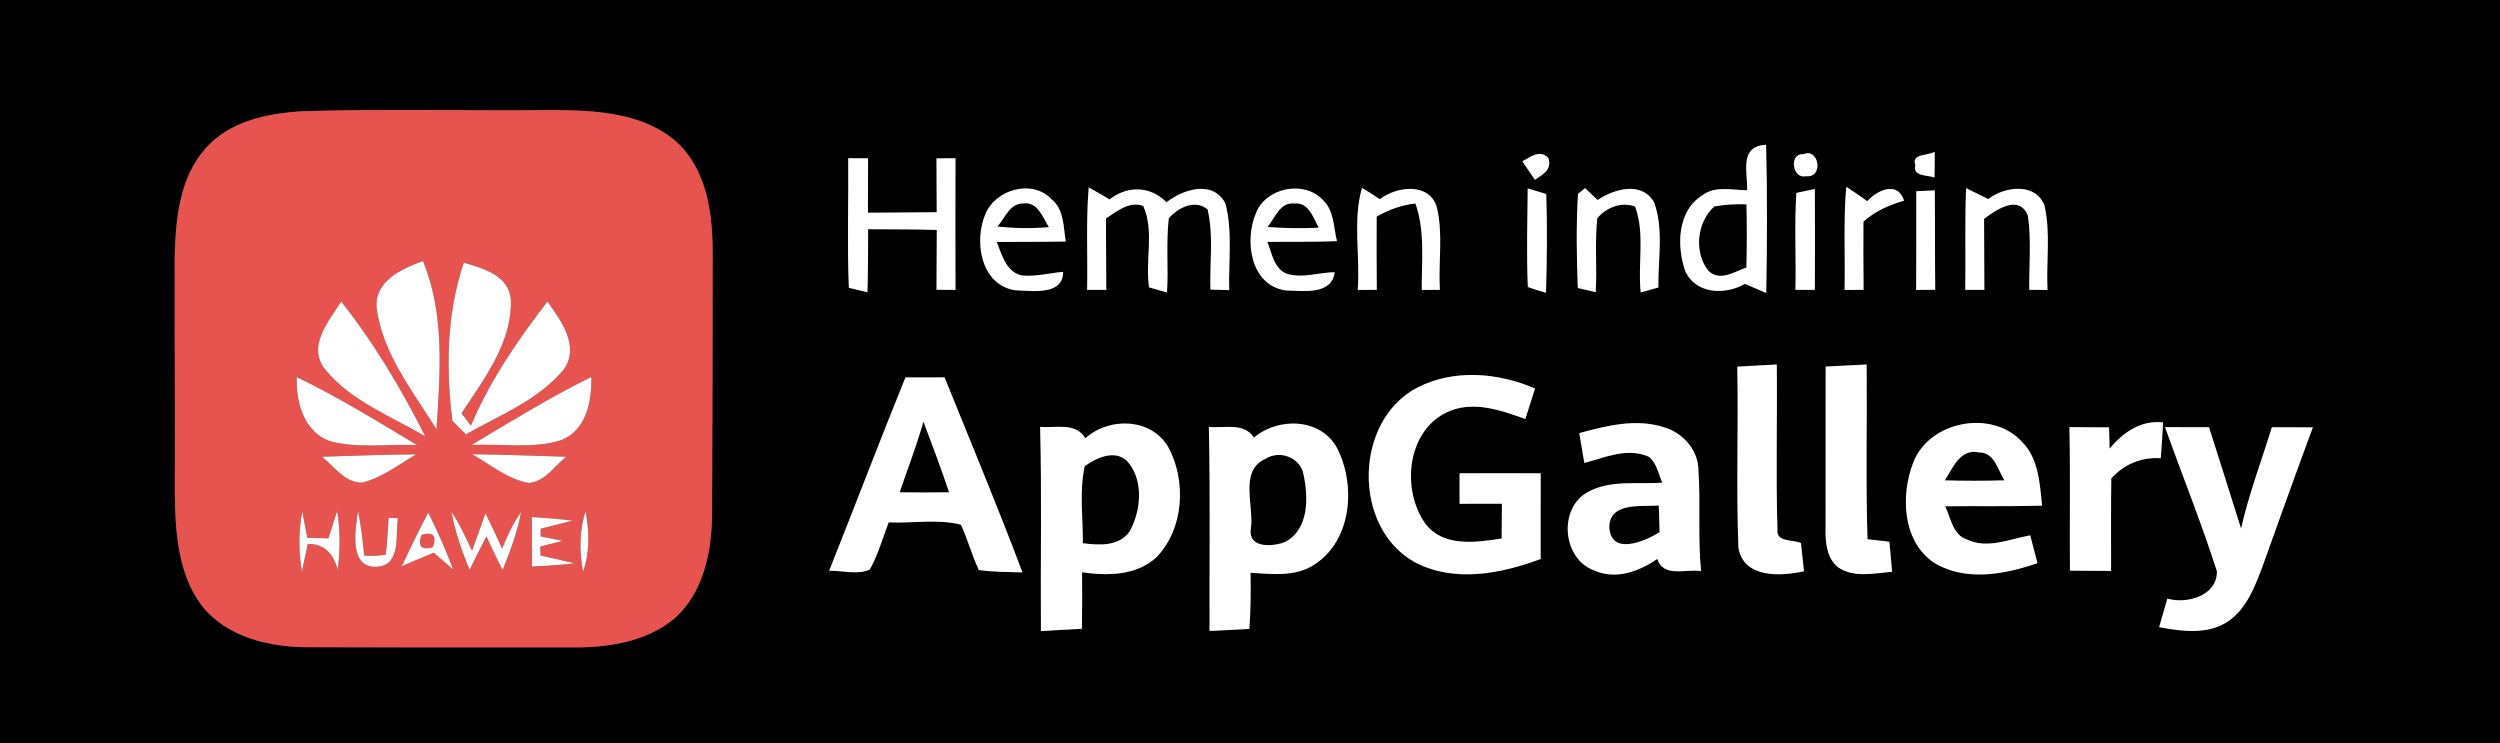 <svg width="350pt" height="104pt" viewBox="0 0 350 104" xmlns="http://www.w3.org/2000/svg"><rect x="0" y="0" width="350" height="104" fill="#333333" stroke="none"/><path d="M0 0h350v104H0V0m42.41 15.57c-4.89.29-10.24 1.35-13.63 5.2-3.67 4.12-4.2 9.95-4.32 15.22-.03 11.01.06 22.02.01 33.03.07 5.39.4 11.29 3.78 15.77 3.46 4.39 9.37 5.8 14.73 5.82 12.34.05 24.69 0 37.03.03 5.07.05 10.53-.75 14.52-4.14 4-3.63 5.12-9.33 5.16-14.51.05-12.33.09-24.67.08-37-.03-5.48-.95-11.67-5.39-15.41-4.82-3.95-11.41-4.14-17.35-4.17-11.54.12-23.08-.19-34.62.16m170.72 7.01c.44.65 1.32 1.94 1.76 2.59 1.11-.73 2.44-1.46 1.88-3.05-1.15-1.25-2.51-.15-3.64.46m31.47 4.05c-2.07.01-4.41-.67-6.22.68-3.57 2.17-3.68 7.16-2.43 10.68 1.52 3.23 5.58 3.32 8.35 1.75l2.97 1.28c.13-6.92.16-13.84-.02-20.75-3.8.19-2.58 3.8-2.65 6.36m7.86-5.04c-2.09-.12-1.49 3.53.34 3.07 2.56.34 1.89-4.05-.34-3.07m15.69 1.48c-.39 1.73 1.64 1.37 2.68 1.79.04-1.21.04-2.42.02-3.63-.82.61-3.31.23-2.7 1.84m-137.04-.9.03 7.54c-3.21.05-6.42.03-9.63.07 0-2.54.01-5.08.02-7.62-.7 0-2.09 0-2.78-.01.06 6.05-.16 12.1.09 18.14.65.16 1.95.47 2.6.63.1-2.94.08-5.89.1-8.83 3.2.03 6.41 0 9.61.1-.01 2.8-.02 5.59-.04 8.38.66.01 2 .02 2.66.02-.03-6.14-.02-12.29 0-18.44-.66.01-1.99.02-2.66.02m21.31 4.07c-.39 4.77-.13 9.56-.22 14.34h2.68c-.03-3.33-.03-6.66-.05-9.99 1.58-1.02 3.19-2.45 5.22-1.77 1.59 3.55.25 7.65.82 11.41.63.18 1.89.54 2.51.72.21-3.46-.15-6.95.25-10.39 1.3-1.49 3.64-2.71 5.43-1.25.87 3.67.28 7.5.4 11.23l2.63.08c-.12-4.04.5-8.21-.54-12.16-1.77-3.3-5.89-1.97-8.24-.14-2.24-2.3-5.49-2.36-7.97-.4-.97-.58-1.94-1.14-2.92-1.68m37.66 14.35c.67-.01 2-.01 2.67-.01-.03-3.42-.04-6.84-.02-10.25 1.68-.97 3.49-1.64 5.43-1.84 1.38 3.89.85 8.06.89 12.1.63-.01 1.89-.01 2.53-.01-.23-3.87.49-7.86-.44-11.65-1.12-3.43-5.63-2.84-7.96-1.04-.82-.54-1.64-1.09-2.5-1.57-1.33 4.57-.22 9.54-.6 14.27m68.39-14.44c-.4 4.8-.13 9.63-.23 14.44.67-.01 1.99-.01 2.66-.01-.03-3.18-.04-6.37-.02-9.55 1.62-1.47 3.6-2.33 5.69-2.94-.89-2.79-3.71-1.51-5.15.07-.97-.7-1.95-1.37-2.95-2.01m9.81.62c0 4.6.01 9.21-.02 13.82.67-.01 2-.02 2.67-.02-.05-4.64-.01-9.28-.06-13.92l-2.59.12m6.97-.43c-.18 4.74-.05 9.49-.11 14.24h2.67c-.02-3.31-.03-6.62-.04-9.94 1.72-1.31 4.93-3.48 6.14-.44.49 3.43.15 6.92.19 10.38.64 0 1.91.01 2.55.01-.2-3.94.47-8-.44-11.87-1.29-3.21-5.59-2.61-7.86-.85-1.03-.51-2.06-1.02-3.1-1.53m-137.28 3.6c-1.64 3.78-.69 9.91 4.1 10.69 2.29.07 6.76.83 6.77-2.57-1.96.17-3.92.72-5.89.49-2.14-.58-2.68-2.9-3.41-4.67 3.22-.03 6.44-.01 9.67-.07-.36-2.04-.21-4.5-2.01-5.93-2.68-2.83-7.79-1.38-9.23 2.06m37.86-.08c-1.64 3.85-.77 10.06 4.15 10.8 2.36.04 6.44.73 6.88-2.55-2.27.02-4.65.95-6.87.15-1.7-.83-1.91-2.85-2.57-4.4 3.25-.01 6.5.02 9.75-.1-.48-1.97-.4-4.33-2.01-5.81-2.65-2.76-7.97-1.67-9.33 1.91m38.05-3.48c-.04 4.6-.18 9.2.02 13.8.83.3 1.68.57 2.54.8.13-4.61.19-9.22.03-13.82-.64-.2-1.94-.59-2.59-.78m7.04.76c-.27 4.38-.19 8.79-.03 13.18.63.14 1.89.43 2.51.58.2-3.45-.15-6.93.22-10.37 1.31-1.49 3.33-2.32 5.29-1.62 1.43 3.83.35 8.04.79 12.03.62-.17 1.85-.52 2.47-.69-.06-3.93.77-8.11-.58-11.89-1.72-3.04-5.57-1.93-7.92-.36a269.1 269.1 0 0 1-1.77-1.66l-.98.8m30.44 13.44h2.72c.02-4.71.02-9.42 0-14.13l-2.59.56c-.29 4.51-.02 9.05-.13 13.57m-8.14 10.75c.17 8.45-.17 16.91.16 25.35.73 4.3 5.93 4.02 9.18 3.29-.14-1.31-.29-2.63-.43-3.94-1.07-.53-3.51-.06-3.29-1.91-.23-7.7-.01-15.4-.09-23.09-1.85.09-3.69.2-5.53.3m12.37-.01c.01 7.56 0 15.12-.01 22.67-.05 1.91.16 4.18 1.78 5.45 2.25 1.51 5.03.79 7.53.62-.11-1.41-.24-2.82-.38-4.22-.77-.09-2.3-.26-3.06-.35-.26-8.15-.05-16.31-.12-24.46-1.92.09-3.83.19-5.74.29M116.08 79.91c1.87-.05 3.94.61 5.69-.17 1.16-2.08 1.79-4.4 2.65-6.61 3.34.15 6.88-.5 10.1.32.98 2.06 1.53 4.29 2.52 6.35 2.02.29 4.06.28 6.1.33-3.45-9.17-7.23-18.21-10.9-27.3-1.83 0-3.65.01-5.48.01-3.64 8.99-7.09 18.06-10.68 27.07m82.39-25.67c-8.98 4.62-9.19 19.74-.28 24.53 5.5 2.83 11.97 1.55 17.5-.51 0-4-.01-8 .01-12-3.79-.01-7.57-.01-11.36 0v4.27c1.97 0 3.95-.01 5.93-.01-.02 1.62-.03 3.25-.04 4.87-3.57.55-8.07 1.23-10.62-1.99-3.42-4.7-2.72-12.91 2.88-15.65 3.6-1.74 7.56-.35 11.06.91.45-1.42.9-2.85 1.35-4.27-5.14-2.22-11.32-2.76-16.43-.15m-46.52 7.12c-1.37-2.3-4.16-1.39-6.33-1.6.24 9.52.04 19.06.11 28.59 1.92-.1 3.83-.2 5.74-.32.04-2.64.04-5.28.02-7.91 3.58.51 7.61.49 10.43-2.12 3.85-4 4.21-10.72 1.6-15.47-2.42-4.04-8.26-4.15-11.57-1.17m23.61-.1c-1.44-2.17-4.16-1.27-6.32-1.49.21 9.52.06 19.05.1 28.57 1.85-.09 3.71-.18 5.57-.29.19-2.61.21-5.24.16-7.86 3.03.18 6.34.61 9.01-1.19 5.2-3.41 5.76-11.11 3.11-16.27-2.28-4.21-8.22-4.36-11.63-1.47m45.54-.62c.23 1.4.47 2.79.71 4.18 2.89-.78 6.03-2.19 8.99-.89 1.16.86 1.35 2.42 1.94 3.65-3.55.25-7.42-.48-10.64 1.42-3.95 2.36-3.29 9.26 1.04 10.84 3.01 1.39 6.32.17 8.88-1.59.89 2.67 4.02 1.37 6.13 1.7-.47-4.69-.05-9.4-.37-14.09 0-2.75-2.07-5.18-4.63-5.98-3.95-1.36-8.17-.31-12.05.76m46.75 4.12c-1.73 4.5-1.55 10.74 2.65 13.84 4.4 2.91 10.06 1.86 14.74.24-.34-1.3-.67-2.59-1.01-3.89-2.9.5-5.98 1.96-8.85.58-2.01-.63-2.25-3.03-3.06-4.65 4.52-.05 9.05.04 13.57-.09-.32-3.06-.47-6.53-2.75-8.87-4.19-4.67-13.02-3.03-15.29 2.84m21.87-4.96c.14 6.7.02 13.4.07 20.09 1.92.02 3.84.03 5.76.04.01-4.31-.03-8.63.03-12.95 1.8-2 4.21-3 6.92-2.83.13-1.67.25-3.34.33-5.01-3.12-.35-5.6 1.39-7.49 3.68-.02-.75-.06-2.25-.07-2.99-1.86-.02-3.71-.03-5.55-.03m13.38 0c2.41 6.73 5.09 13.37 7.27 20.18.04 3.42-4.14 4.62-6.94 3.83-.39 1.33-.78 2.66-1.15 3.99 3.15.6 6.71 1.08 9.57-.75 2.63-1.75 3.79-4.82 4.86-7.64 2.35-6.54 4.67-13.07 7.09-19.58-1.92-.02-3.83-.02-5.74-.02-1.45 4.73-3.22 9.36-4.31 14.19-1.5-4.73-2.97-9.47-4.49-14.19-2.06-.01-4.11 0-6.16-.01Z"/><path d="M139.63 31.72c1.07-1.17 1.71-3.23 3.56-3.23 2.07-.34 2.77 1.93 3.66 3.31-2.4.21-4.82.17-7.22-.08ZM177.45 31.78c1.05-1.26 1.73-3.5 3.74-3.29 2.05-.22 2.65 1.99 3.44 3.39-2.39.11-4.79.08-7.18-.1ZM239.21 37.95c-2.11-2.56-1.66-6.86.8-9.05 1.48-.26 2.98-.36 4.5-.29.06 2.95.06 5.89-.01 8.84-1.69.58-3.64 2-5.29.5ZM125.95 68.92c1.12-3.29 2.38-6.54 3.33-9.9 1.23 3.29 2.49 6.56 3.59 9.9-2.31.04-4.62.03-6.92 0ZM272.28 67.25c1.11-1.75 2.17-4.5 4.78-3.91 2.18-.02 2.64 2.47 3.56 3.91-2.78.08-5.56.08-8.34 0ZM151.86 65.27c1.75-1.29 4.62-2.52 6.24-.36 2 2.63 1.61 6.63.09 9.42-1.46 2.2-4.29 2.02-6.59 1.72.02-3.58-.51-7.27.26-10.78ZM177.17 64.23c1.98-1.26 4.82-.21 5.31 2.12.69 3.22.83 7.68-2.51 9.5-1.64.69-5.18.98-4.87-1.71.55-3.2-1.72-8.23 2.07-9.91ZM225.3 73.81c.02-3.56 4.52-2.85 6.93-3.04l.12 3.73c-2.1 1.33-6.84 3.32-7.05-.69Z"/><g fill="#e7534f"><path d="M42.41 15.57c11.54-.35 23.08-.04 34.62-.16 5.94.03 12.53.22 17.35 4.17 4.44 3.74 5.36 9.93 5.39 15.41.01 12.33-.03 24.67-.08 37-.04 5.18-1.16 10.88-5.16 14.51-3.99 3.39-9.45 4.19-14.52 4.14-12.34-.03-24.69.02-37.03-.03-5.36-.02-11.27-1.43-14.73-5.82-3.38-4.48-3.71-10.38-3.78-15.77.05-11.01-.04-22.02-.01-33.03.12-5.27.65-11.1 4.32-15.22 3.39-3.85 8.74-4.91 13.63-5.2m10.3 27.42c.8 6.44 5.05 11.75 8.4 17.1.51-7.86 1.19-16.08-1.9-23.55-2.89 1.08-6.71 2.73-6.5 6.45m12.22-6.21c-2.4 7.12-2.51 14.73-1.6 22.13.8.79 1.6 1.58 2.37 2.41l-.46-.52c4.72-2.67 10.09-4.77 13.64-9.02 2.38-3.24-.32-6.89-2.24-9.56-4.16 5.39-8.05 11.07-10.71 17.36-.45-.57-.89-1.15-1.32-1.72 3.14-4.81 7.14-9.91 6.9-15.95-.26-3.34-3.9-4.37-6.58-5.13m-19.52 14.8c3.61 4.53 9.27 6.64 14.13 9.51-3.35-6.63-7.15-13.05-11.77-18.87-1.7 2.68-4.74 6.17-2.36 9.36m-3.87 1.21c-.09 3.51.96 7.58 4.59 8.96 3.98 1.07 8.18.39 12.25.56-5.52-3.32-11.02-6.72-16.84-9.52m24.45 9.52c4.19-.24 8.57.6 12.64-.71 3.5-1.45 4.23-5.46 4.16-8.83-5.78 2.85-11.27 6.24-16.8 9.54m-20.91 1.63c1.72 1.35 3.25 3.75 5.7 3.61 2.76-.7 5.06-2.52 7.48-3.94-4.39.04-8.79.18-13.18.33m21.02-.35c2.55 1.45 4.94 3.48 7.9 4.03 2.27-.16 3.62-2.37 5.26-3.68-4.38-.14-8.77-.29-13.16-.35M42.27 80.03c.21-.97.61-2.91.82-3.88 2.35-.03 3.63 1.42 4.19 3.64.34-2.75.38-5.54-.08-8.27-.31.96-.92 2.89-1.22 3.85l-2.96-.08c-.18-.92-.52-2.76-.7-3.68-.53 2.78-.53 5.64-.05 8.42m20.94-8.36c.5 2.8 1.46 5.48 2.53 8.1.79-1.57 1.56-3.14 2.36-4.69.73 1.58 1.45 3.16 2.27 4.71 1.06-2.63 2.06-5.3 2.59-8.1-1.15 1.56-1.92 3.34-2.67 5.11-.74-1.66-1.51-3.3-2.32-4.93-.63 1.74-1.26 3.48-1.88 5.23-.89-1.85-1.72-3.73-2.88-5.43m11.25.71c0 2.31 0 4.63.02 6.94 1.99-.1 3.99-.22 5.97-.46-1.59-.38-3.19-.73-4.78-1.09l-.03-1.26c1.05-.26 2.09-.53 3.14-.79-.77-.15-2.32-.47-3.09-.62v-1.08c1.49-.38 2.99-.75 4.48-1.13-1.89-.23-3.8-.39-5.71-.51m7.16 7.66c.99-2.72.86-5.66.37-8.47-.93 2.73-.86 5.66-.37 8.47m-31.49-8.49c-.38 2.49-1.38 8.1 2.71 7.79 3.36-.26 2.49-4.46 2.87-6.78l-1.31-.08c-.11 1.73-.16 3.47-.41 5.18-.99.15-1.99.19-3 .13-.21-2.09-.44-4.18-.86-6.24m6.1 7.74c1.49-.66 2.99-1.3 4.5-1.9.68.58 2.04 1.74 2.72 2.33-1.04-2.71-2.2-5.37-3.49-7.96-1.32 2.47-2.53 5-3.73 7.53Z"/><path d="M59.02 74.87c1.62-.46 2.15.12 1.58 1.75-1.64.45-2.16-.14-1.58-1.75Z"/></g><g fill="#fff"><path d="M213.13 22.58c1.13-.61 2.49-1.71 3.64-.46.56 1.59-.77 2.32-1.88 3.05-.44-.65-1.32-1.94-1.76-2.59ZM244.6 26.63c.07-2.56-1.15-6.17 2.65-6.36.18 6.91.15 13.83.02 20.75l-2.97-1.28c-2.77 1.57-6.83 1.48-8.35-1.75-1.25-3.52-1.14-8.51 2.43-10.68 1.81-1.35 4.15-.67 6.22-.68m-5.39 11.32c1.65 1.5 3.6.08 5.29-.5.07-2.95.07-5.89.01-8.84-1.52-.07-3.02.03-4.5.29-2.46 2.19-2.91 6.49-.8 9.05ZM252.46 21.59c2.23-.98 2.9 3.41.34 3.07-1.83.46-2.43-3.19-.34-3.07ZM268.15 23.07c-.61-1.61 1.88-1.23 2.7-1.84.02 1.21.02 2.42-.02 3.63-1.04-.42-3.07-.06-2.68-1.79ZM131.11 22.17c.67 0 2-.01 2.66-.02-.02 6.15-.03 12.3 0 18.44-.66 0-2-.01-2.66-.02.02-2.79.03-5.58.04-8.38-3.2-.1-6.41-.07-9.61-.1-.02 2.94 0 5.89-.1 8.83-.65-.16-1.95-.47-2.6-.63-.25-6.04-.03-12.09-.09-18.14.69.01 2.08.01 2.78.01-.01 2.54-.02 5.08-.02 7.62 3.21-.04 6.42-.02 9.63-.07l-.03-7.54ZM152.42 26.24c.98.54 1.95 1.1 2.92 1.68 2.48-1.96 5.73-1.9 7.97.4 2.35-1.83 6.47-3.16 8.24.14 1.04 3.95.42 8.12.54 12.16l-2.63-.08c-.12-3.73.47-7.56-.4-11.23-1.79-1.46-4.13-.24-5.43 1.25-.4 3.44-.04 6.93-.25 10.39-.62-.18-1.88-.54-2.51-.72-.57-3.76.77-7.86-.82-11.41-2.03-.68-3.64.75-5.22 1.77.02 3.33.02 6.66.05 9.99h-2.68c.09-4.78-.17-9.57.22-14.34ZM190.08 40.59c.38-4.73-.73-9.7.6-14.27.86.48 1.68 1.03 2.5 1.57 2.33-1.8 6.84-2.39 7.96 1.04.93 3.79.21 7.78.44 11.65-.64 0-1.9 0-2.53.01-.04-4.04.49-8.21-.89-12.1-1.94.2-3.75.87-5.43 1.84-.02 3.41-.01 6.83.02 10.25-.67 0-2 0-2.67.01ZM258.47 26.15c1 .64 1.98 1.31 2.95 2.01 1.44-1.58 4.26-2.86 5.15-.07-2.09.61-4.07 1.47-5.69 2.94-.02 3.18-.01 6.37.02 9.55-.67 0-1.99 0-2.66.01.1-4.81-.17-9.64.23-14.44ZM268.28 26.77l2.59-.12c.05 4.64.01 9.28.06 13.92-.67 0-2 .01-2.67.02.03-4.61.02-9.22.02-13.82ZM275.25 26.34c1.04.51 2.07 1.02 3.1 1.53 2.27-1.76 6.57-2.36 7.86.85.91 3.87.24 7.93.44 11.87-.64 0-1.91-.01-2.55-.01-.04-3.46.3-6.95-.19-10.38-1.21-3.04-4.42-.87-6.14.44.01 3.32.02 6.63.04 9.94h-2.67c.06-4.75-.07-9.5.11-14.24ZM137.97 29.94c1.44-3.44 6.55-4.89 9.23-2.06 1.8 1.43 1.65 3.89 2.01 5.93-3.23.06-6.45.04-9.67.07.73 1.77 1.27 4.09 3.41 4.67 1.97.23 3.93-.32 5.89-.49-.01 3.4-4.48 2.64-6.77 2.57-4.79-.78-5.74-6.91-4.1-10.69m1.66 1.78c2.4.25 4.82.29 7.22.08-.89-1.38-1.59-3.65-3.66-3.31-1.85 0-2.49 2.06-3.56 3.23ZM175.83 29.86c1.36-3.58 6.68-4.67 9.33-1.91 1.61 1.48 1.53 3.84 2.01 5.81-3.25.12-6.5.09-9.75.1.66 1.55.87 3.57 2.57 4.4 2.22.8 4.6-.13 6.87-.15-.44 3.28-4.52 2.59-6.88 2.55-4.92-.74-5.79-6.95-4.15-10.8m1.62 1.92c2.39.18 4.79.21 7.18.1-.79-1.4-1.39-3.61-3.44-3.39-2.01-.21-2.69 2.03-3.74 3.29ZM213.88 26.38c.65.19 1.95.58 2.59.78.16 4.6.1 9.21-.03 13.82-.86-.23-1.71-.5-2.54-.8-.2-4.6-.06-9.2-.02-13.8ZM220.92 27.14l.98-.8c.44.42 1.33 1.25 1.77 1.66 2.35-1.57 6.2-2.68 7.92.36 1.35 3.78.52 7.96.58 11.89-.62.17-1.85.52-2.47.69-.44-3.99.64-8.2-.79-12.03-1.96-.7-3.98.13-5.29 1.62-.37 3.44-.02 6.92-.22 10.37-.62-.15-1.88-.44-2.51-.58-.16-4.39-.24-8.8.03-13.18ZM251.36 40.58c.11-4.52-.16-9.06.13-13.57l2.59-.56c.02 4.71.02 9.42 0 14.13h-2.72ZM52.71 42.99c-.21-3.72 3.61-5.37 6.5-6.45 3.09 7.47 2.41 15.69 1.9 23.55-3.35-5.35-7.6-10.66-8.4-17.1ZM64.93 36.78c2.68.76 6.32 1.79 6.58 5.13.24 6.04-3.76 11.14-6.9 15.95.43.57.87 1.15 1.32 1.72 2.66-6.29 6.55-11.97 10.71-17.36 1.92 2.67 4.62 6.32 2.24 9.56-3.55 4.25-8.92 6.35-13.64 9.02l.46.52c-.77-.83-1.57-1.62-2.37-2.41-.91-7.4-.8-15.01 1.6-22.13ZM45.41 51.58c-2.38-3.19.66-6.68 2.36-9.36 4.62 5.82 8.42 12.24 11.77 18.87-4.86-2.87-10.52-4.98-14.13-9.51ZM243.22 51.33c1.84-.1 3.68-.21 5.53-.3.08 7.69-.14 15.39.09 23.09-.22 1.85 2.22 1.38 3.29 1.91.14 1.31.29 2.63.43 3.94-3.25.73-8.45 1.01-9.18-3.29-.33-8.44.01-16.9-.16-25.35ZM255.59 51.32c1.91-.1 3.82-.2 5.74-.29.07 8.15-.14 16.31.12 24.46.76.09 2.29.26 3.06.35.14 1.4.27 2.81.38 4.22-2.5.17-5.28.89-7.53-.62-1.62-1.27-1.83-3.54-1.78-5.45.01-7.55.02-15.11.01-22.67ZM41.54 52.79c5.82 2.8 11.32 6.2 16.84 9.52-4.07-.17-8.27.51-12.25-.56-3.63-1.38-4.68-5.45-4.59-8.96ZM65.99 62.31c5.53-3.3 11.02-6.69 16.8-9.54.07 3.37-.66 7.38-4.16 8.83-4.07 1.31-8.45.47-12.64.71ZM116.08 79.91c3.59-9.01 7.04-18.08 10.68-27.07 1.83 0 3.65-.01 5.48-.01 3.67 9.09 7.45 18.13 10.9 27.3-2.04-.05-4.08-.04-6.1-.33-.99-2.06-1.54-4.29-2.52-6.35-3.22-.82-6.76-.17-10.1-.32-.86 2.21-1.49 4.53-2.65 6.61-1.75.78-3.82.12-5.69.17m9.87-10.99c2.3.03 4.61.04 6.92 0-1.1-3.34-2.36-6.61-3.59-9.9-.95 3.36-2.21 6.61-3.33 9.9ZM198.47 54.24c5.11-2.61 11.29-2.07 16.43.15-.45 1.42-.9 2.85-1.35 4.27-3.5-1.26-7.46-2.65-11.06-.91-5.6 2.74-6.3 10.95-2.88 15.65 2.55 3.22 7.05 2.54 10.62 1.99.01-1.62.02-3.25.04-4.87-1.98 0-3.96.01-5.93.01v-4.27c3.79-.01 7.57-.01 11.36 0-.02 4-.01 8-.01 12-5.53 2.06-12 3.34-17.5.51-8.91-4.79-8.7-19.91.28-24.53ZM151.95 61.36c3.31-2.98 9.15-2.87 11.57 1.17 2.61 4.75 2.25 11.47-1.6 15.47-2.82 2.61-6.85 2.63-10.43 2.12.02 2.63.02 5.27-.02 7.91-1.91.12-3.82.22-5.74.32-.07-9.53.13-19.07-.11-28.59 2.17.21 4.96-.7 6.33 1.6m-.09 3.91c-.77 3.51-.24 7.2-.26 10.78 2.3.3 5.13.48 6.59-1.72 1.52-2.79 1.91-6.79-.09-9.42-1.62-2.16-4.49-.93-6.24.36ZM175.56 61.26c3.41-2.89 9.35-2.74 11.63 1.47 2.65 5.16 2.09 12.86-3.11 16.27-2.67 1.8-5.98 1.37-9.01 1.19.05 2.62.03 5.25-.16 7.86-1.86.11-3.72.2-5.57.29-.04-9.52.11-19.05-.1-28.57 2.16.22 4.88-.68 6.32 1.49m1.61 2.97c-3.79 1.68-1.52 6.71-2.07 9.91-.31 2.69 3.23 2.4 4.87 1.71 3.34-1.82 3.2-6.28 2.51-9.5-.49-2.33-3.33-3.38-5.31-2.12ZM221.1 60.64c3.88-1.07 8.1-2.12 12.05-.76 2.56.8 4.63 3.23 4.63 5.98.32 4.69-.1 9.4.37 14.09-2.11-.33-5.24.97-6.13-1.7-2.56 1.76-5.87 2.98-8.88 1.59-4.33-1.58-4.99-8.48-1.04-10.84 3.22-1.9 7.09-1.17 10.64-1.42-.59-1.23-.78-2.79-1.94-3.65-2.96-1.3-6.1.11-8.99.89-.24-1.39-.48-2.78-.71-4.18m4.2 13.17c.21 4.01 4.95 2.02 7.05.69l-.12-3.73c-2.41.19-6.91-.52-6.93 3.04ZM267.85 64.76c2.27-5.87 11.1-7.51 15.29-2.84 2.28 2.34 2.43 5.81 2.75 8.87-4.52.13-9.05.04-13.57.09.81 1.62 1.05 4.02 3.06 4.65 2.87 1.38 5.95-.08 8.85-.58.34 1.3.67 2.59 1.01 3.89-4.68 1.62-10.34 2.67-14.74-.24-4.2-3.1-4.38-9.34-2.65-13.84m4.43 2.49c2.78.08 5.56.08 8.34 0-.92-1.44-1.38-3.93-3.56-3.91-2.61-.59-3.67 2.16-4.78 3.91ZM289.72 59.8c1.84 0 3.69.01 5.55.03.01.74.05 2.24.07 2.99 1.89-2.29 4.37-4.03 7.49-3.68-.08 1.67-.2 3.34-.33 5.01-2.71-.17-5.12.83-6.92 2.83-.06 4.32-.02 8.64-.03 12.95-1.92-.01-3.84-.02-5.76-.04-.05-6.69.07-13.39-.07-20.09ZM303.1 59.8c2.05.01 4.1 0 6.16.01 1.52 4.72 2.99 9.46 4.49 14.19 1.09-4.83 2.86-9.46 4.31-14.19 1.91 0 3.82 0 5.74.02-2.42 6.51-4.74 13.04-7.09 19.58-1.07 2.82-2.23 5.89-4.86 7.64-2.86 1.83-6.42 1.35-9.57.75.37-1.33.76-2.66 1.15-3.99 2.8.79 6.98-.41 6.94-3.83-2.18-6.81-4.86-13.45-7.27-20.18ZM45.08 63.94c4.39-.15 8.79-.29 13.18-.33-2.42 1.42-4.72 3.24-7.48 3.94-2.45.14-3.98-2.26-5.7-3.61ZM66.1 63.59c4.39.06 8.78.21 13.16.35-1.64 1.31-2.99 3.52-5.26 3.68-2.96-.55-5.35-2.58-7.9-4.03ZM42.27 80.03c-.48-2.78-.48-5.64.05-8.42.18.92.52 2.76.7 3.68l2.96.08c.3-.96.91-2.89 1.22-3.85.46 2.73.42 5.52.08 8.27-.56-2.22-1.84-3.67-4.19-3.64-.21.97-.61 2.91-.82 3.88ZM63.21 71.67c1.16 1.7 1.99 3.58 2.88 5.43.62-1.75 1.25-3.49 1.88-5.23.81 1.63 1.58 3.27 2.32 4.93.75-1.77 1.52-3.55 2.67-5.11-.53 2.8-1.53 5.47-2.59 8.1-.82-1.55-1.54-3.13-2.27-4.71-.8 1.55-1.57 3.12-2.36 4.69-1.07-2.62-2.03-5.3-2.53-8.1ZM74.46 72.38c1.91.12 3.82.28 5.71.51-1.49.38-2.99.75-4.48 1.13v1.08c.77.15 2.32.47 3.09.62-1.05.26-2.09.53-3.14.79l.03 1.26c1.59.36 3.19.71 4.78 1.09-1.98.24-3.98.36-5.97.46-.02-2.31-.02-4.63-.02-6.94ZM81.62 80.04c-.49-2.81-.56-5.74.37-8.47.49 2.81.62 5.75-.37 8.47ZM50.13 71.55c.42 2.06.65 4.15.86 6.24 1.01.06 2.01.02 3-.13.25-1.71.3-3.45.41-5.18l1.31.08c-.38 2.32.49 6.52-2.87 6.78-4.09.31-3.09-5.3-2.71-7.79ZM56.23 79.29c1.2-2.53 2.41-5.06 3.73-7.53 1.29 2.59 2.45 5.25 3.49 7.96-.68-.59-2.04-1.75-2.72-2.33-1.51.6-3.01 1.24-4.5 1.9m2.79-4.42c-.58 1.61-.06 2.2 1.58 1.75.57-1.63.04-2.21-1.58-1.75Z"/></g></svg>